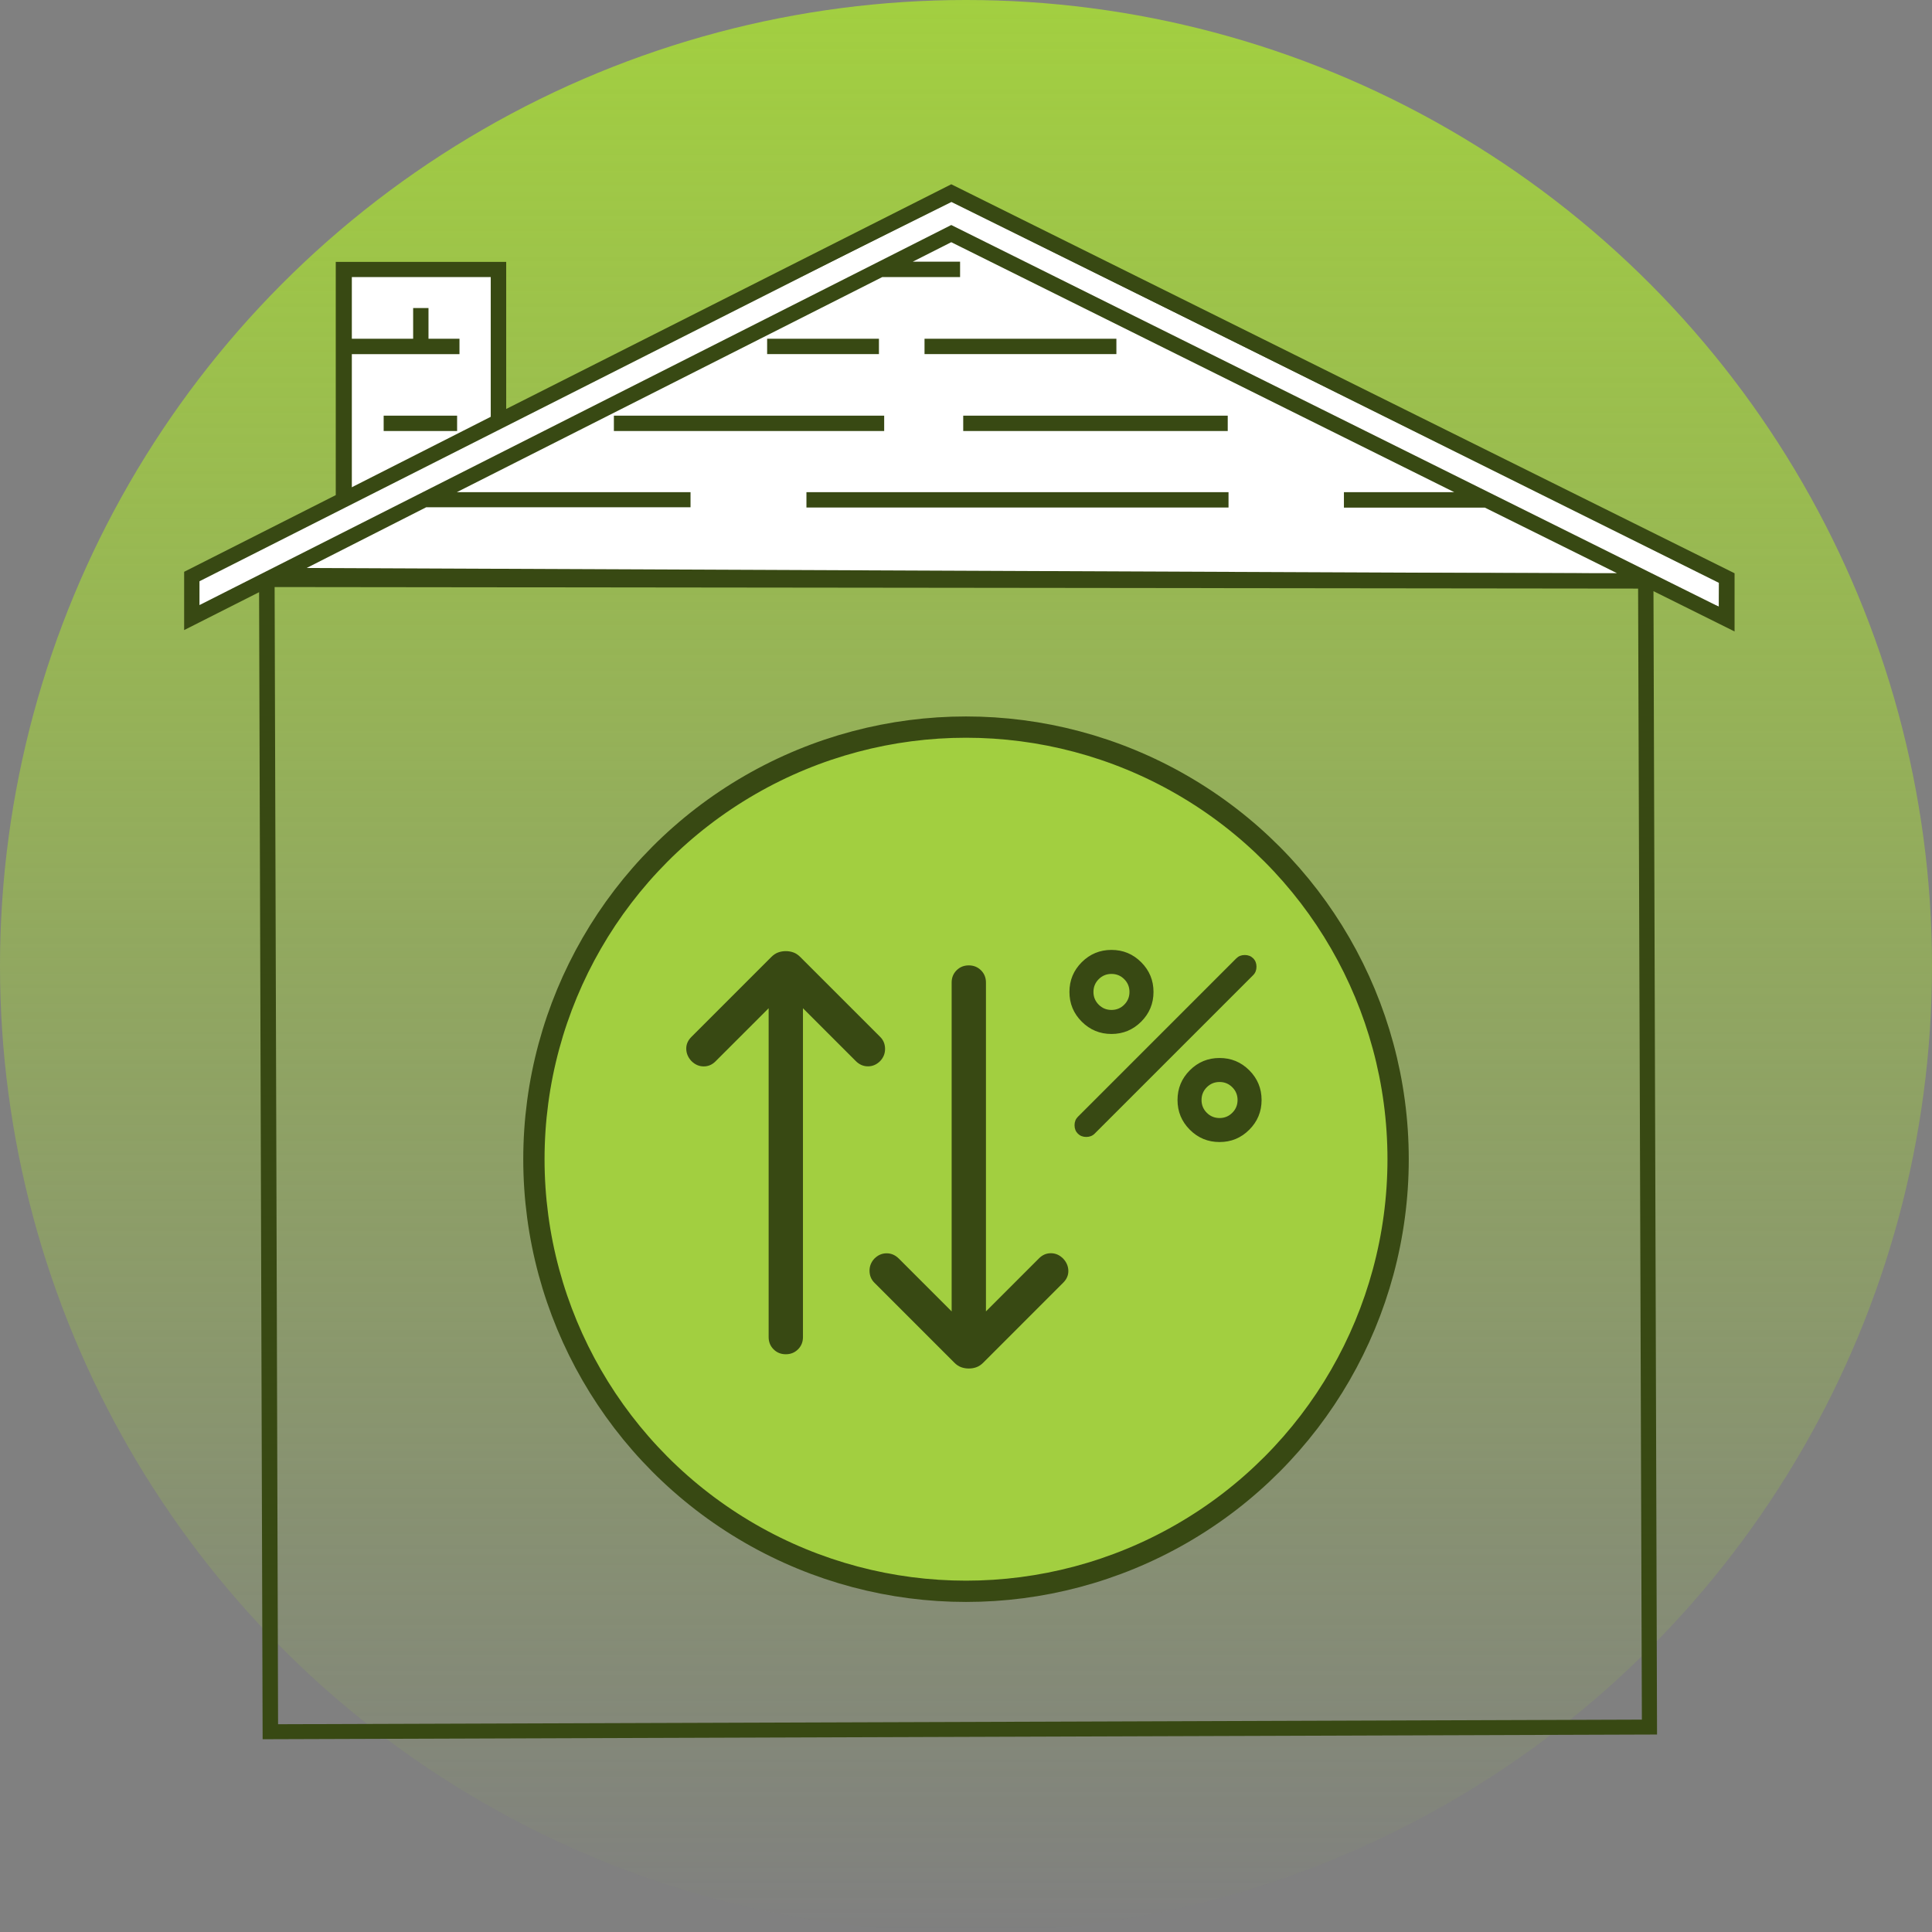 <svg width="160" height="160" viewBox="0 0 160 160" fill="none" xmlns="http://www.w3.org/2000/svg">
<rect x="0" y="0" width="160" height="160" fill="#808080" stroke="none"/>
<circle cx="80" cy="80" r="80" fill="url(#paint0_linear_6051_28779)"/>
<path d="M142.806 48.118V50.683L135.599 47.755L135.557 47.738H135.512L23.962 47.267H23.911L23.865 47.287L16.194 50.67V47.648L28.773 41.359L28.902 41.293V22.557H41.14V35.174L41.48 35.005L78.794 16.465L142.806 48.118Z" fill="white" stroke="#384913" stroke-width="0.471"/>
<path d="M143.65 47.475V52.295L136.934 48.957L137.229 143.646L21.75 144.035L21.457 49.043L15.25 52.181V47.354L27.806 41.003V21.687H41.921V33.87L78.78 15.261L143.65 47.475ZM23.029 142.793L91.478 142.565L118.188 142.473L135.973 142.412L135.661 48.745L22.743 48.617L23.029 142.793ZM16.52 48.137V50.11L78.779 18.634L142.34 50.239L142.348 48.267L78.779 16.662L16.52 48.137ZM75.589 21.672H79.51V22.944H73.069L37.832 40.76H57.187V42.009H35.297L24.805 47.338L133.911 47.468L122.97 42.039H111.298V40.76H120.435L78.779 20.058L75.589 21.672ZM101.741 42.032H66.786V40.76H101.741V42.032ZM29.067 28.052H34.215V25.509H35.486V28.052H38.052V29.331H29.067V40.387L40.641 34.517V22.944H29.067V28.052ZM37.856 35.697H31.773V34.425H37.856V35.697ZM73.224 35.697H50.839V34.425H73.224V35.697ZM101.676 35.697H79.77V34.425H101.676V35.697ZM72.79 29.324H63.531V28.052H72.79V29.324ZM92.455 29.324H76.565V28.052H92.455V29.324Z" fill="#384913"/>
<circle cx="80.001" cy="96" r="35.785" fill="#A2CF40" stroke="#384913" stroke-width="1.763"/>
<path d="M80.231 79.949C80.634 79.949 80.972 80.085 81.244 80.357C81.516 80.629 81.652 80.967 81.652 81.37V108.605L86.052 104.204C86.334 103.922 86.665 103.783 87.042 103.787C87.42 103.79 87.755 103.939 88.049 104.233C88.324 104.527 88.466 104.861 88.476 105.232C88.485 105.603 88.343 105.935 88.049 106.229L81.43 112.849C81.253 113.027 81.065 113.152 80.869 113.224C80.672 113.297 80.459 113.334 80.231 113.334C80.003 113.334 79.791 113.297 79.594 113.224C79.398 113.152 79.21 113.027 79.033 112.849L72.413 106.229C72.152 105.967 72.017 105.643 72.011 105.256C72.005 104.868 72.139 104.527 72.413 104.233C72.707 103.939 73.045 103.793 73.426 103.793C73.807 103.793 74.145 103.939 74.439 104.233L78.811 108.605V81.37C78.811 80.967 78.947 80.629 79.219 80.357C79.491 80.085 79.828 79.949 80.231 79.949ZM65.077 78.769C65.305 78.769 65.518 78.806 65.714 78.879C65.911 78.951 66.098 79.076 66.275 79.254L72.895 85.873C73.157 86.135 73.291 86.46 73.297 86.847C73.303 87.234 73.169 87.575 72.895 87.869C72.601 88.163 72.263 88.31 71.881 88.31C71.5 88.31 71.162 88.163 70.869 87.869L66.498 83.498V110.732C66.498 111.135 66.361 111.473 66.089 111.745C65.817 112.017 65.48 112.153 65.077 112.153C64.673 112.153 64.336 112.017 64.064 111.745C63.792 111.473 63.656 111.135 63.656 110.732V83.498L59.255 87.898C58.973 88.18 58.644 88.319 58.266 88.315C57.889 88.312 57.552 88.163 57.258 87.869C56.984 87.575 56.842 87.242 56.833 86.871C56.823 86.499 56.965 86.167 57.258 85.873L63.877 79.254C64.055 79.076 64.242 78.951 64.439 78.879C64.636 78.806 64.848 78.769 65.077 78.769ZM100.998 87.618C101.959 87.618 102.78 87.957 103.459 88.636C104.139 89.316 104.479 90.137 104.479 91.098C104.479 92.06 104.139 92.881 103.459 93.56C102.78 94.24 101.959 94.579 100.998 94.579C100.036 94.579 99.216 94.24 98.537 93.56C97.857 92.881 97.517 92.06 97.517 91.098C97.517 90.137 97.857 89.316 98.537 88.636C99.216 87.957 100.036 87.618 100.998 87.618ZM103.086 79.09C103.368 79.09 103.6 79.181 103.783 79.363C103.965 79.545 104.056 79.778 104.056 80.059C104.056 80.341 103.965 80.573 103.783 80.756L90.655 93.883C90.472 94.066 90.24 94.157 89.959 94.157C89.677 94.157 89.445 94.066 89.262 93.883C89.08 93.701 88.989 93.469 88.989 93.187C88.989 92.906 89.08 92.673 89.262 92.491L102.39 79.363C102.572 79.181 102.805 79.09 103.086 79.09ZM100.998 89.606C100.583 89.606 100.231 89.752 99.941 90.042C99.651 90.332 99.506 90.684 99.506 91.098C99.506 91.513 99.651 91.865 99.941 92.155C100.231 92.445 100.583 92.59 100.998 92.591C101.412 92.591 101.764 92.445 102.054 92.155C102.344 91.865 102.49 91.513 102.49 91.098C102.49 90.684 102.344 90.332 102.054 90.042C101.764 89.752 101.412 89.606 100.998 89.606ZM92.047 78.667C93.009 78.667 93.829 79.007 94.508 79.686C95.188 80.366 95.528 81.186 95.528 82.147C95.528 83.109 95.188 83.93 94.508 84.609C93.829 85.288 93.008 85.629 92.047 85.629C91.086 85.629 90.265 85.289 89.585 84.609C88.906 83.93 88.566 83.109 88.566 82.147C88.566 81.186 88.906 80.366 89.585 79.686C90.265 79.007 91.086 78.667 92.047 78.667ZM92.047 80.656C91.633 80.656 91.281 80.801 90.991 81.091C90.701 81.38 90.555 81.733 90.555 82.147C90.555 82.561 90.701 82.914 90.991 83.204C91.281 83.494 91.633 83.639 92.047 83.639C92.462 83.639 92.814 83.494 93.104 83.204C93.394 82.914 93.538 82.561 93.538 82.147C93.538 81.733 93.394 81.38 93.104 81.091C92.814 80.8 92.462 80.656 92.047 80.656Z" fill="#384913"/>
<defs>
<linearGradient id="paint0_linear_6051_28779" x1="80" y1="0" x2="80" y2="160" gradientUnits="userSpaceOnUse">
<stop stop-color="#A2CF40"/>
<stop offset="1" stop-color="#A2CF40" stop-opacity="0"/>
</linearGradient>
</defs>
</svg>
